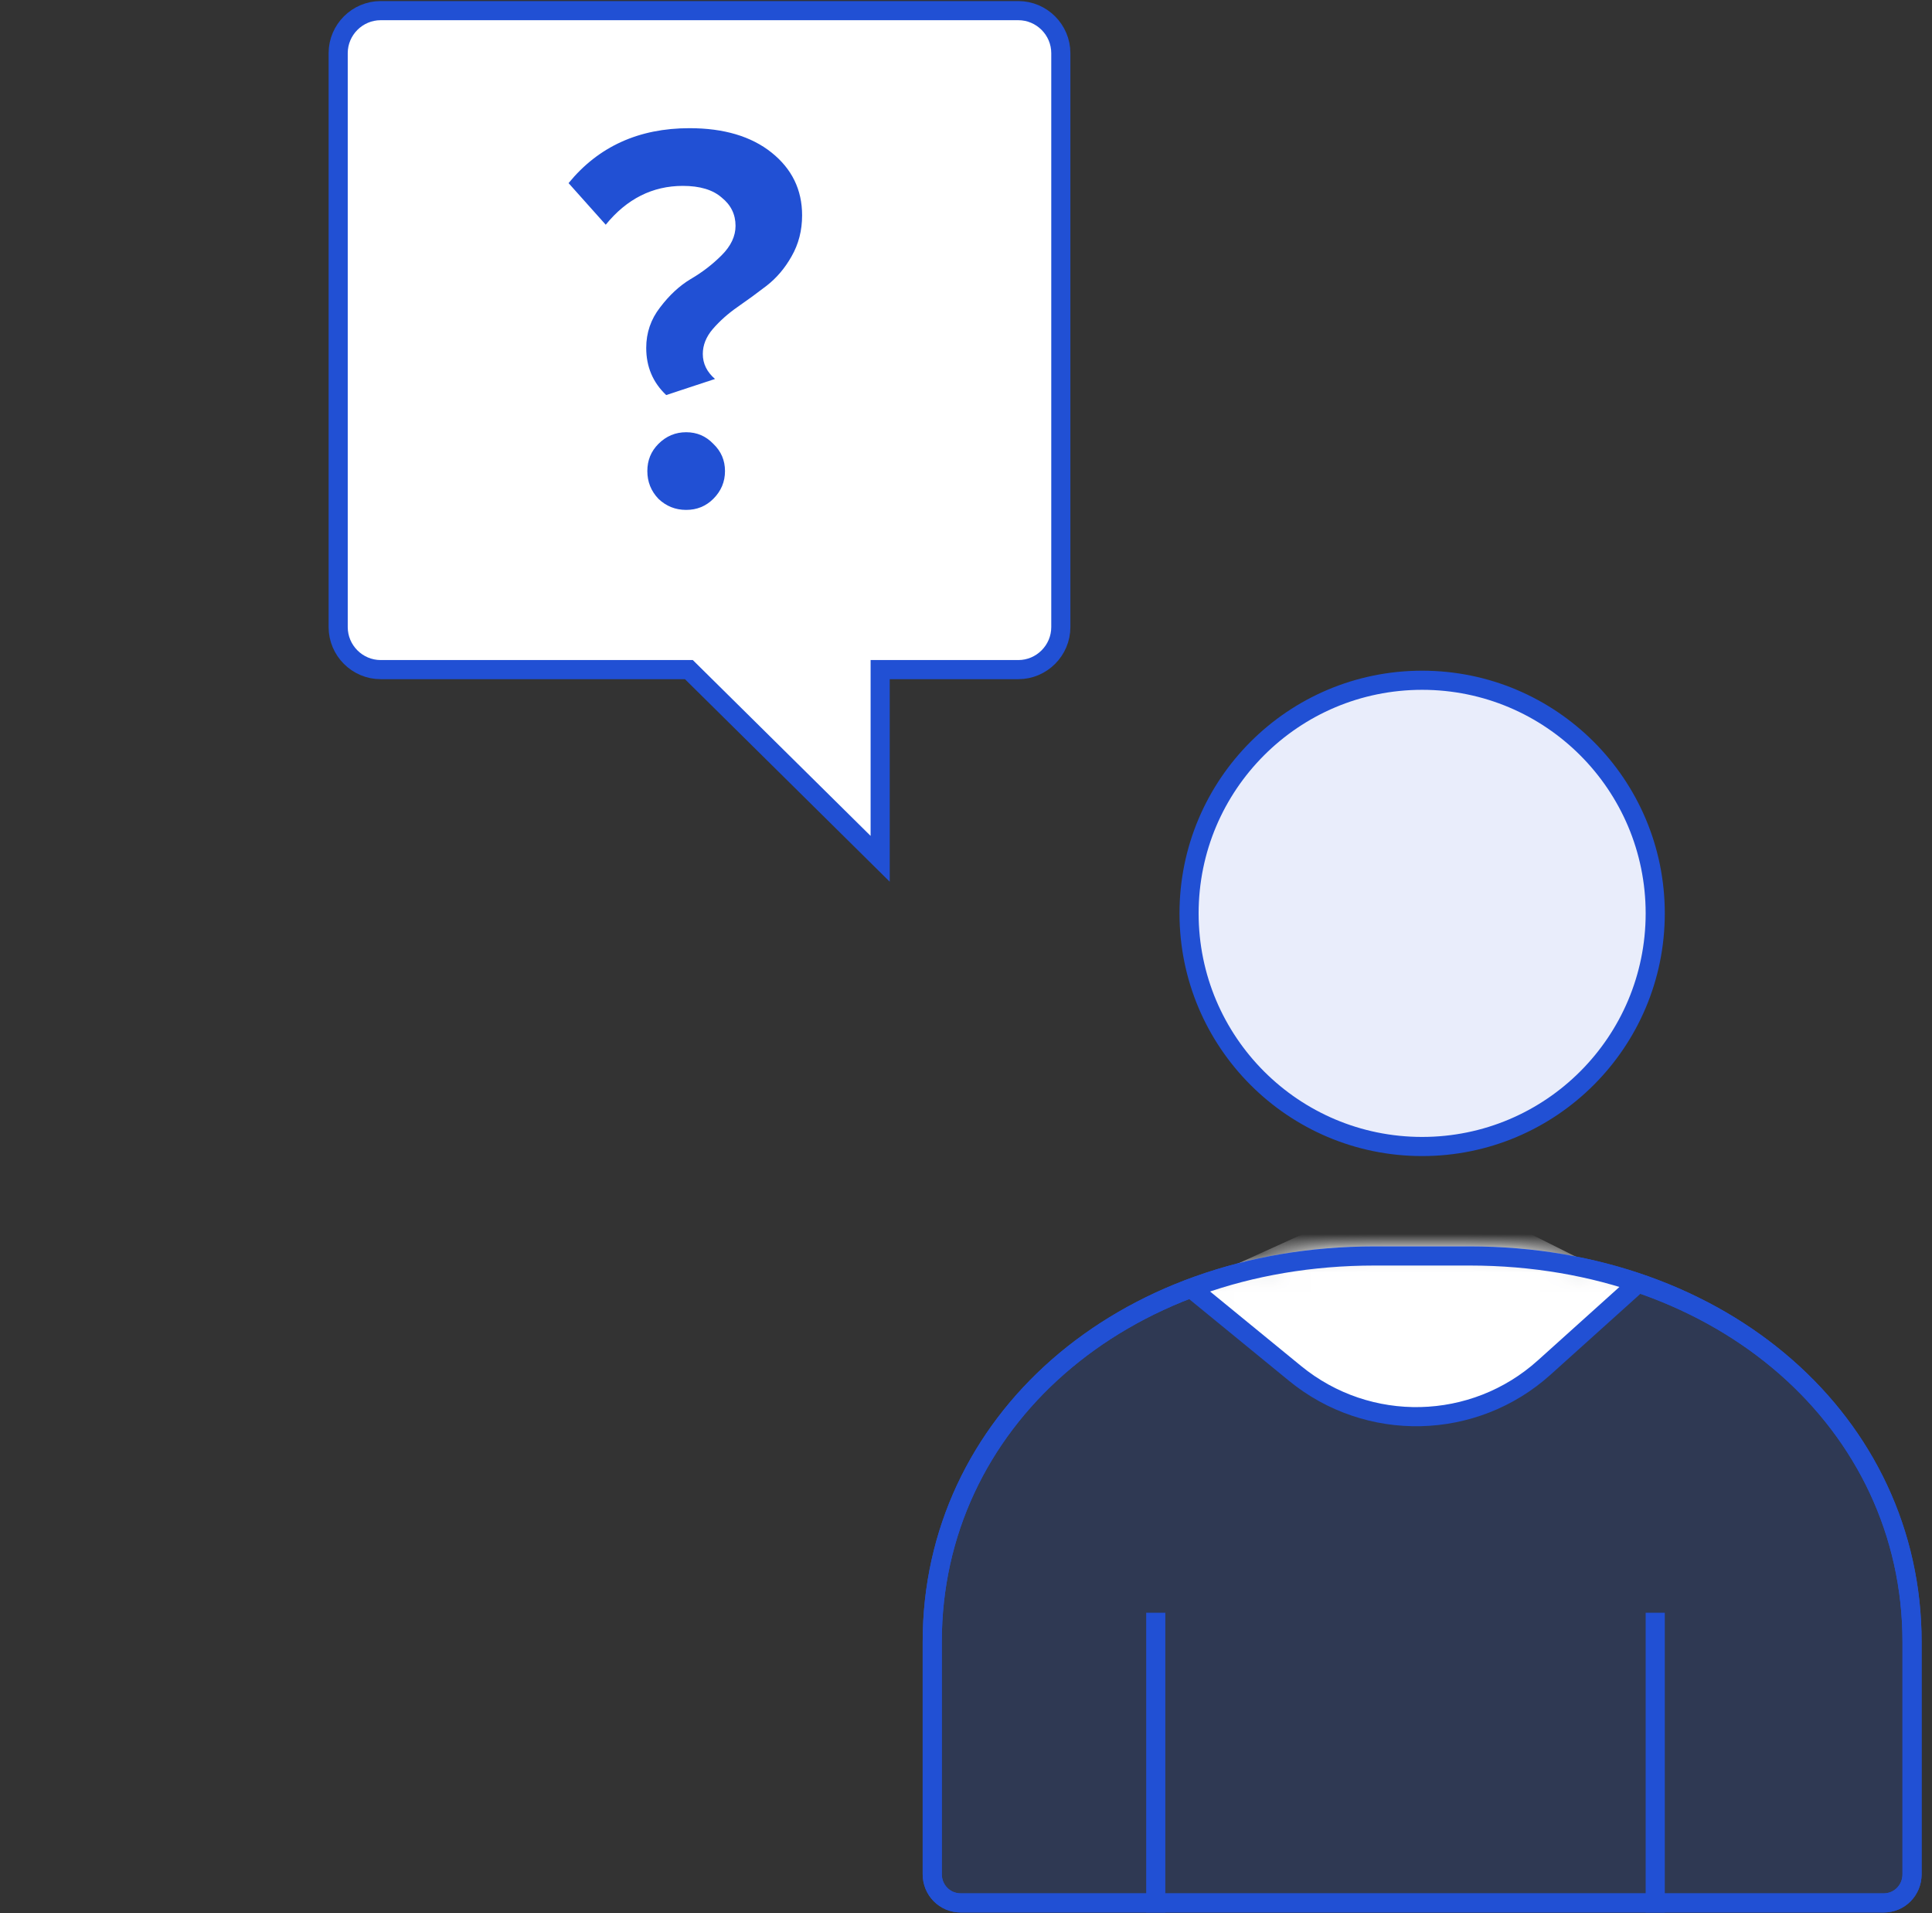 <svg width="101" height="100" viewBox="0 0 101 100" fill="none" xmlns="http://www.w3.org/2000/svg">
<rect x="0" y="0" width="101" height="100" fill="#333333" stroke="none"/>
<g clip-path="url(#clip0)">
<path d="M53.235 35H46.013V44.889L36.013 35H19.901C18.679 35 17.679 34 17.679 32.778V2.778C17.679 1.556 18.679 0.556 19.901 0.556H53.235C54.457 0.556 55.457 1.556 55.457 2.778V32.778C55.457 34 54.457 35 53.235 35Z" fill="white" stroke="#2150D4" stroke-miterlimit="10"/>
<path d="M74.346 59.926C81.076 59.926 86.531 54.47 86.531 47.741C86.531 41.011 81.076 35.556 74.346 35.556C67.616 35.556 62.161 41.011 62.161 47.741C62.161 54.47 67.616 59.926 74.346 59.926Z" fill="#E9EDFB" stroke="#2150D4" stroke-miterlimit="10"/>
<path d="M48.735 97.963V85.813C48.735 74.362 58.58 65.648 71.859 65.648H76.833C90.063 65.648 99.957 74.375 99.957 85.826V97.963C99.957 98.799 99.3 99.463 98.479 99.463L50.221 99.463C49.397 99.463 48.735 98.796 48.735 97.963Z" fill="#2150D4" fill-opacity="0.2" stroke="#2150D4"/>
<mask id="mask0" mask-type="alpha" maskUnits="userSpaceOnUse" x="48" y="65" width="53" height="35">
<path d="M48.735 97.963V85.813C48.735 74.362 58.58 65.648 71.859 65.648H76.833C90.063 65.648 99.957 74.375 99.957 85.826V97.963C99.957 98.799 99.3 99.463 98.479 99.463L50.221 99.463C49.397 99.463 48.735 98.796 48.735 97.963Z" fill="#E9EDFB" stroke="#2150D4"/>
</mask>
<g mask="url(#mask0)">
<path d="M67.703 71.787L62.124 67.222L74.346 61.667L85.457 67.222L80.725 71.481C77.056 74.784 71.525 74.914 67.703 71.787Z" fill="white"/>
</g>
<path d="M48.735 97.963V85.813C48.735 74.362 58.58 65.648 71.859 65.648H76.833C90.063 65.648 99.957 74.375 99.957 85.826V97.963C99.957 98.799 99.3 99.463 98.479 99.463L50.221 99.463C49.397 99.463 48.735 98.796 48.735 97.963Z" stroke="#2150D4"/>
<path d="M60.42 84.296V99.963" stroke="#2150D4" stroke-miterlimit="10"/>
<path d="M86.531 84.296V99.963" stroke="#2150D4" stroke-miterlimit="10"/>
<path d="M62.124 67.222L67.703 71.787C71.525 74.914 77.056 74.784 80.725 71.481L85.457 67.222" stroke="#2150D4"/>
<path d="M34.827 20.649C34.131 19.992 33.783 19.17 33.783 18.184C33.783 17.392 34.025 16.686 34.508 16.067C34.991 15.429 35.523 14.936 36.103 14.588C36.702 14.24 37.244 13.825 37.727 13.341C38.21 12.858 38.452 12.346 38.452 11.804C38.452 11.205 38.21 10.712 37.727 10.325C37.263 9.919 36.586 9.716 35.697 9.716C34.112 9.716 32.768 10.393 31.666 11.746L29.723 9.571C31.289 7.657 33.396 6.7 36.045 6.7C37.843 6.7 39.274 7.126 40.337 7.976C41.4 8.827 41.932 9.919 41.932 11.253C41.932 12.046 41.748 12.761 41.381 13.399C41.033 14.018 40.598 14.53 40.076 14.936C39.573 15.323 39.071 15.69 38.568 16.038C38.065 16.386 37.63 16.773 37.263 17.198C36.915 17.604 36.741 18.039 36.741 18.503C36.741 19.006 36.954 19.441 37.379 19.808L34.827 20.649ZM37.292 26.072C36.905 26.459 36.432 26.652 35.871 26.652C35.31 26.652 34.827 26.459 34.421 26.072C34.034 25.666 33.841 25.183 33.841 24.622C33.841 24.062 34.034 23.588 34.421 23.201C34.827 22.795 35.31 22.592 35.871 22.592C36.432 22.592 36.905 22.795 37.292 23.201C37.698 23.588 37.901 24.062 37.901 24.622C37.901 25.183 37.698 25.666 37.292 26.072Z" fill="#2150D4"/>
</g>
<defs>
<clipPath id="clip0">
<path d="M0.457 0H100.457V100H0.457V0Z" fill="white"/>
</clipPath>
</defs>
</svg>
